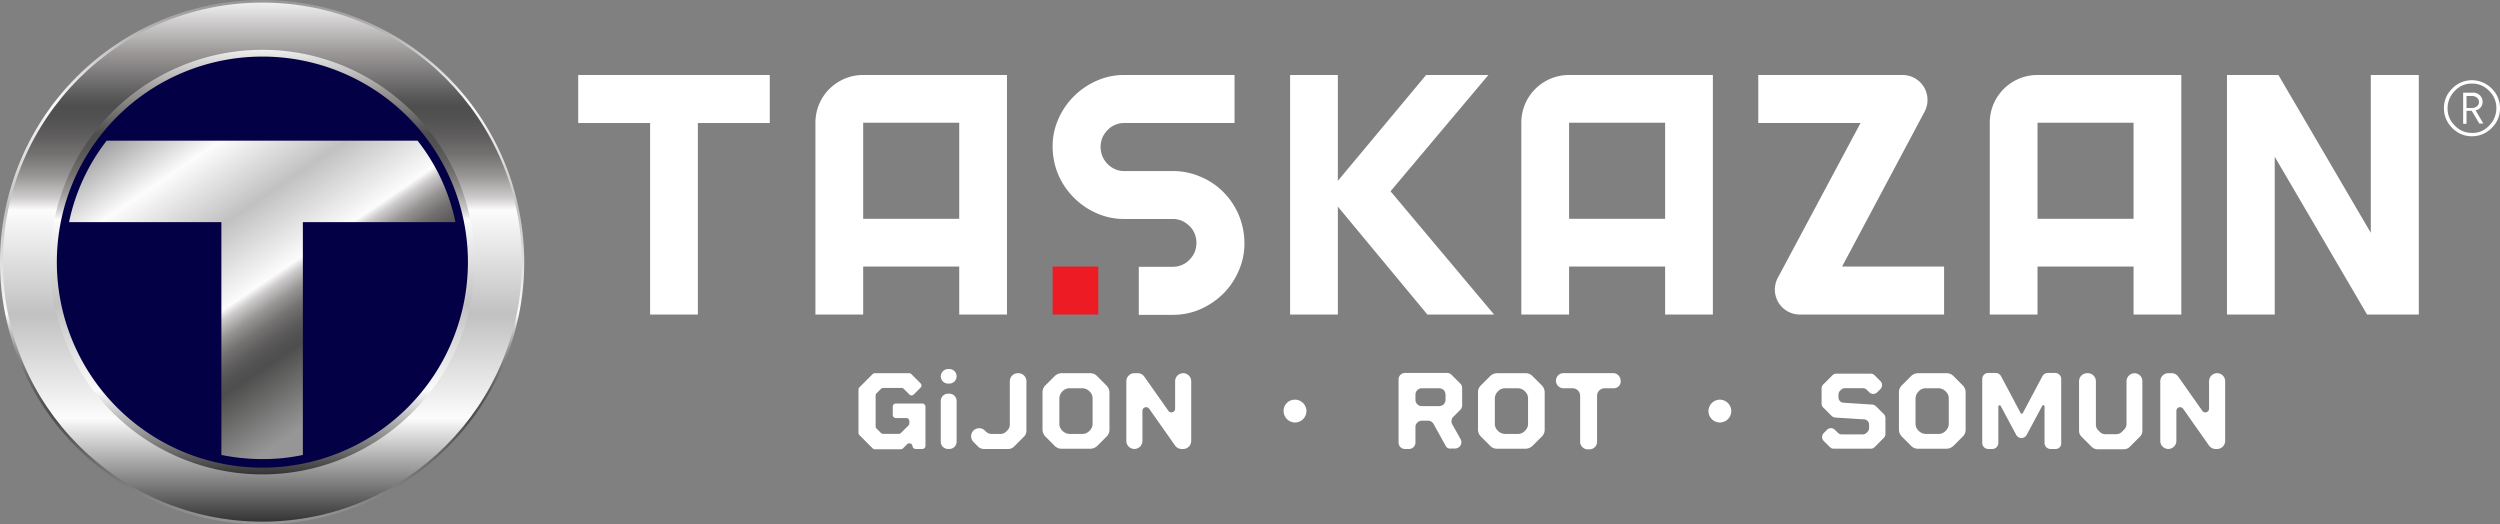 <svg xmlns="http://www.w3.org/2000/svg" xmlns:xlink="http://www.w3.org/1999/xlink" width="330.601" height="69.326" viewBox="0 0 330.601 69.326">
  <rect x="0" y="0" width="330.601" height="69.326" fill="#808080" stroke="none"/>
  <defs>
    <linearGradient id="linear-gradient" x1="0.5" y1="1" x2="0.5" gradientUnits="objectBoundingBox">
      <stop offset="0" stop-color="#969696"/>
      <stop offset="0.051" stop-color="#868585"/>
      <stop offset="0.154" stop-color="#5f5f5e"/>
      <stop offset="0.2" stop-color="#4e4e4e"/>
      <stop offset="0.225" stop-color="#525252"/>
      <stop offset="0.257" stop-color="#5f5d5d"/>
      <stop offset="0.294" stop-color="#757272"/>
      <stop offset="0.334" stop-color="#989595"/>
      <stop offset="0.376" stop-color="#cdcbcb"/>
      <stop offset="0.4" stop-color="#fcfcfd"/>
      <stop offset="0.6" stop-color="#c2c1c1"/>
      <stop offset="0.8" stop-color="#fcfcfd"/>
      <stop offset="1" stop-color="#969696"/>
    </linearGradient>
    <linearGradient id="linear-gradient-2" x1="0.5" x2="0.5" y2="1" gradientUnits="objectBoundingBox">
      <stop offset="0" stop-color="#f1f0f0"/>
      <stop offset="0.032" stop-color="#d4d3d3"/>
      <stop offset="0.096" stop-color="#9d9999"/>
      <stop offset="0.186" stop-color="#575656"/>
      <stop offset="0.2" stop-color="#4e4e4e"/>
      <stop offset="0.225" stop-color="#525252"/>
      <stop offset="0.257" stop-color="#5f5d5d"/>
      <stop offset="0.294" stop-color="#757272"/>
      <stop offset="0.334" stop-color="#989595"/>
      <stop offset="0.376" stop-color="#cdcbcb"/>
      <stop offset="0.4" stop-color="#fcfcfd"/>
      <stop offset="0.6" stop-color="#c2c1c1"/>
      <stop offset="0.8" stop-color="#fcfcfd"/>
      <stop offset="1" stop-color="#333"/>
    </linearGradient>
    <linearGradient id="linear-gradient-3" x1="0.5" y1="0" x2="0.5" y2="1" xlink:href="#linear-gradient-2"/>
    <linearGradient id="linear-gradient-4" x1="0.83" y1="0.714" x2="0.17" y2="-0.087" xlink:href="#linear-gradient"/>
  </defs>
  <g id="Group_504" data-name="Group 504" transform="translate(-122 -34)">
    <g id="Group_291" data-name="Group 291" transform="translate(122 34)">
      <path id="Path_902" data-name="Path 902" d="M69.226,34.663A34.663,34.663,0,1,1,34.6,0,34.654,34.654,0,0,1,69.226,34.663Z" transform="translate(0.1)" fill="url(#linear-gradient)"/>
      <circle id="Ellipse_4" data-name="Ellipse 4" cx="34.32" cy="34.32" r="34.32" transform="translate(0.378 0.343)" fill="url(#linear-gradient-2)"/>
      <path id="Path_903" data-name="Path 903" d="M75.347,47.273A28.073,28.073,0,1,1,47.273,19.2,28.063,28.063,0,0,1,75.347,47.273Z" transform="translate(-12.576 -12.611)" fill="url(#linear-gradient-3)"/>
      <path id="Path_904" data-name="Path 904" d="M76.162,48.981A27.181,27.181,0,1,1,48.981,21.8,27.177,27.177,0,0,1,76.162,48.981Z" transform="translate(-14.284 -14.318)" fill="#040045"/>
      <path id="Path_905" data-name="Path 905" d="M77.6,64.976H57.422V95.761a25.173,25.173,0,0,1-5.388.549,27.853,27.853,0,0,1-5.388-.549V64.976H26.5A26.322,26.322,0,0,1,31.476,54.2H72.591A25.945,25.945,0,0,1,77.6,64.976Z" transform="translate(-17.371 -35.599)" fill="url(#linear-gradient-4)"/>
    </g>
    <path id="Path_906" data-name="Path 906" d="M947.915,32a3.608,3.608,0,0,1,1.1,2.608,3.552,3.552,0,0,1-1.1,2.608,3.607,3.607,0,0,1-2.608,1.1,3.552,3.552,0,0,1-2.608-1.1,3.608,3.608,0,0,1-1.1-2.608A3.552,3.552,0,0,1,942.7,32a3.608,3.608,0,0,1,2.608-1.1A3.688,3.688,0,0,1,947.915,32Zm-.343,4.908a3.248,3.248,0,0,0,.961-2.3,3.112,3.112,0,0,0-.961-2.3,3.038,3.038,0,0,0-2.265-.961,2.985,2.985,0,0,0-2.265.961,3.248,3.248,0,0,0-.961,2.3,3.112,3.112,0,0,0,.961,2.3,3.037,3.037,0,0,0,2.265.961A2.869,2.869,0,0,0,947.572,36.906Zm-1.27-.24-1.03-1.716h-.686v1.716h-.446V32.547h1.3a1.216,1.216,0,0,1,.892.343,1.17,1.17,0,0,1,.377.858,1.1,1.1,0,0,1-.927,1.133l1.03,1.75H946.3Zm-.309-2.334a.748.748,0,0,0,0-1.1.988.988,0,0,0-.618-.24h-.789v1.579h.789A1.023,1.023,0,0,0,945.993,34.332Z" transform="translate(-496.412 13.705)" fill="#fff"/>
    <path id="Path_907" data-name="Path 907" d="M238.521,60.577h-6.315V35.249H222.7V28.9h25.328v6.349h-9.507Z" transform="translate(-24.236 15.018)" fill="#fff"/>
    <path id="Path_908" data-name="Path 908" d="M701.939,60.577H682.891a3.3,3.3,0,0,1-2.917-4.839l10.948-20.489H677.4V28.9h19.082a3.3,3.3,0,0,1,2.917,4.839L688.485,54.228h13.487v6.349Z" transform="translate(-322.885 15.018)" fill="#fff"/>
    <path id="Path_909" data-name="Path 909" d="M883.328,60.577h-6.8L864.315,39.711V60.577H858V28.9h6.8l12.218,20.866V28.9h6.349V60.577Z" transform="translate(-441.504 15.018)" fill="#fff"/>
    <path id="Path_910" data-name="Path 910" d="M339.325,28.9h-18.91a6.3,6.3,0,0,0-6.315,6.315h0V60.577h6.315V54.228h12.7v6.349h6.315V28.9Zm-18.91,19.013v-12.7h12.7v12.7Z" transform="translate(-84.268 15.018)" fill="#fff"/>
    <path id="Path_911" data-name="Path 911" d="M611.325,28.9h-18.91a6.3,6.3,0,0,0-6.315,6.315h0V60.577h6.315V54.228h12.7v6.349h6.315V28.9Zm-18.91,19.013v-12.7h12.7v12.7Z" transform="translate(-262.919 15.018)" fill="#fff"/>
    <path id="Path_912" data-name="Path 912" d="M791.825,28.9h-18.91a6.3,6.3,0,0,0-6.315,6.315h0V60.577h6.315V54.228h12.7v6.349h6.315V28.9Zm-18.91,19.013v-12.7h12.7v12.7Z" transform="translate(-381.472 15.018)" fill="#fff"/>
    <path id="Path_913" data-name="Path 913" d="M405.5,38.407a8.8,8.8,0,0,1,.755-3.672,9.633,9.633,0,0,1,2.059-3.02,9.818,9.818,0,0,1,3.02-2.059,8.8,8.8,0,0,1,3.672-.755h14.551v6.349H415.007a2.942,2.942,0,0,0-1.236.24,2.874,2.874,0,0,0-1,.686,3.426,3.426,0,0,0-.686,1,3.3,3.3,0,0,0,0,2.471,3.379,3.379,0,0,0,.686,1.03,3.428,3.428,0,0,0,1,.686,2.942,2.942,0,0,0,1.236.24h6.349a9.068,9.068,0,0,1,3.707.755,9.167,9.167,0,0,1,3.02,2.025,9.534,9.534,0,0,1,2.025,3.02,9.666,9.666,0,0,1,.755,3.707,8.8,8.8,0,0,1-.755,3.672,9.534,9.534,0,0,1-2.025,3.02,10.246,10.246,0,0,1-3.02,2.059,9.068,9.068,0,0,1-3.707.755h-4.462V54.262h4.462a2.942,2.942,0,0,0,1.235-.24,2.874,2.874,0,0,0,1-.686,3.43,3.43,0,0,0,.686-1,3.3,3.3,0,0,0,0-2.471,2.875,2.875,0,0,0-.686-1,3.428,3.428,0,0,0-1-.686,2.942,2.942,0,0,0-1.235-.24h-6.349a8.8,8.8,0,0,1-3.672-.755,9.633,9.633,0,0,1-3.02-2.059,9.82,9.82,0,0,1-2.059-3.02A9.667,9.667,0,0,1,405.5,38.407Z" transform="translate(-144.3 15.018)" fill="#fff"/>
    <rect id="Rectangle_209" data-name="Rectangle 209" width="6.04" height="6.349" transform="translate(261.2 69.246)" fill="#ed1c24"/>
    <g id="Group_293" data-name="Group 293" transform="translate(292.603 43.918)">
      <g id="Group_292" data-name="Group 292" transform="translate(6.109)">
        <path id="Path_914" data-name="Path 914" d="M521.973,44.275,534.911,28.9h-8.237L514.8,43.143V46.06l12.046,14.517h8.82Z" transform="translate(-514.8 -28.9)" fill="#fff"/>
      </g>
      <rect id="Rectangle_210" data-name="Rectangle 210" width="6.315" height="31.677" transform="translate(0 0)" fill="#fff"/>
    </g>
    <path id="Path_915" data-name="Path 915" d="M339.555,148.262v5.148a.417.417,0,0,1-.412.412h-.892a.439.439,0,0,1-.412-.377h0a.418.418,0,0,0-.721-.24l-.515.515a.435.435,0,0,1-.309.137h-3.432a.419.419,0,0,1-.309-.137L330.837,152a.435.435,0,0,1-.137-.309v-5.731a.419.419,0,0,1,.137-.309l1.716-1.716a.435.435,0,0,1,.309-.137h4.53a.419.419,0,0,1,.309.137l1.2,1.2a.4.4,0,0,1,0,.583l-.892.892a.4.4,0,0,1-.583,0l-.721-.721a.435.435,0,0,0-.309-.137H333.96a.419.419,0,0,0-.309.137l-.549.549a.435.435,0,0,0-.137.309v4.084a.419.419,0,0,0,.137.309l.549.549a.435.435,0,0,0,.309.137h2.059a.419.419,0,0,0,.309-.137l.961-.961a.435.435,0,0,0,.137-.309v-.275a.417.417,0,0,0-.412-.412h-1.373a.417.417,0,0,1-.412-.412v-1.1a.417.417,0,0,1,.412-.412h3.569A.451.451,0,0,1,339.555,148.262Z" transform="translate(-95.171 -60.448)" fill="#fff"/>
    <path id="Path_916" data-name="Path 916" d="M363.361,142.2h.172a.959.959,0,0,1,.961.961h0a.959.959,0,0,1-.961.961h-.172a.959.959,0,0,1-.961-.961h0A.982.982,0,0,1,363.361,142.2Zm0,3.26h.172a.959.959,0,0,1,.961.961v5.388a.959.959,0,0,1-.961.961h-.172a.959.959,0,0,1-.961-.961v-5.388A.959.959,0,0,1,363.361,145.46Z" transform="translate(-115.992 -59.398)" fill="#fff"/>
    <path id="Path_917" data-name="Path 917" d="M381.41,144.864v6.555a1.064,1.064,0,0,1-.309.755l-1.338,1.339a1.065,1.065,0,0,1-.755.309h-3.226a1.065,1.065,0,0,1-.755-.309l-.618-.618a1.077,1.077,0,0,1,0-1.51h0a1.077,1.077,0,0,1,1.51,0l.137.137a1.065,1.065,0,0,0,.755.309h1.167a1.065,1.065,0,0,0,.755-.309l.172-.172a1.065,1.065,0,0,0,.309-.755v-5.731a1.069,1.069,0,0,1,1.064-1.064h.069A1.069,1.069,0,0,1,381.41,144.864Z" transform="translate(-123.676 -60.448)" fill="#fff"/>
    <path id="Path_918" data-name="Path 918" d="M410.454,146.34v4.908a1.246,1.246,0,0,1-.412.961l-1.167,1.167a1.355,1.355,0,0,1-.961.412H404.14a1.246,1.246,0,0,1-.961-.412l-1.167-1.167a1.355,1.355,0,0,1-.412-.961V146.34a1.246,1.246,0,0,1,.412-.961l1.167-1.167a1.355,1.355,0,0,1,.961-.412h3.741a1.246,1.246,0,0,1,.961.412l1.167,1.167A1.334,1.334,0,0,1,410.454,146.34Zm-2.231,4.118v-3.295a1.246,1.246,0,0,0-.412-.961h0a1.355,1.355,0,0,0-.961-.412H405.2a1.246,1.246,0,0,0-.961.412h0a1.355,1.355,0,0,0-.412.961v3.295a1.246,1.246,0,0,0,.412.961h0a1.355,1.355,0,0,0,.961.412h1.647a1.246,1.246,0,0,0,.961-.412h0A1.246,1.246,0,0,0,408.224,150.458Z" transform="translate(-141.738 -60.448)" fill="#fff"/>
    <path id="Path_919" data-name="Path 919" d="M442.48,144.864v7.894a1.069,1.069,0,0,1-1.064,1.064h-.206a1.073,1.073,0,0,1-.858-.446L436.92,148.5a.491.491,0,0,0-.892.275v3.981a1.069,1.069,0,0,1-1.064,1.064h0a1.069,1.069,0,0,1-1.064-1.064v-7.894a1.069,1.069,0,0,1,1.064-1.064h.446a1.073,1.073,0,0,1,.858.446l3.192,4.53a.491.491,0,0,0,.892-.275v-3.638a1.069,1.069,0,0,1,1.064-1.064h0A1.069,1.069,0,0,1,442.48,144.864Z" transform="translate(-162.953 -60.448)" fill="#fff"/>
    <path id="Path_920" data-name="Path 920" d="M840.88,144.864v7.894a1.069,1.069,0,0,1-1.064,1.064h-.206a1.073,1.073,0,0,1-.858-.446L835.32,148.5a.491.491,0,0,0-.892.275v3.981a1.069,1.069,0,0,1-1.064,1.064h0a1.069,1.069,0,0,1-1.064-1.064v-7.894a1.069,1.069,0,0,1,1.064-1.064h.446a1.073,1.073,0,0,1,.858.446l3.192,4.53a.491.491,0,0,0,.892-.275v-3.638a1.069,1.069,0,0,1,1.064-1.064h0A1.069,1.069,0,0,1,840.88,144.864Z" transform="translate(-424.624 -60.448)" fill="#fff"/>
    <path id="Path_921" data-name="Path 921" d="M496.008,154h0a1.523,1.523,0,0,1,1.51,1.51h0a1.523,1.523,0,0,1-1.51,1.51h0a1.524,1.524,0,0,1-1.51-1.51h0A1.48,1.48,0,0,1,496.008,154Z" transform="translate(-202.753 -67.148)" fill="#fff"/>
    <path id="Path_922" data-name="Path 922" d="M545.012,153.309l-1.579-2.848a.841.841,0,0,0-.721-.446h-.824a.85.85,0,0,0-.858.858V152.9a.85.85,0,0,1-.858.858h-.515a.85.85,0,0,1-.858-.858v-8.34a.85.85,0,0,1,.858-.858h5.56a.828.828,0,0,1,.583.24l1.167,1.167a.8.8,0,0,1,.24.583v2.3a.9.9,0,0,1-.24.583l-.927.927a.837.837,0,0,0-.137,1l1.1,1.956a.835.835,0,0,1-.721,1.236h-.549A.647.647,0,0,1,545.012,153.309Zm-3.123-5.217h2.265a.987.987,0,0,0,.618-.24h0a.974.974,0,0,0,.24-.583v-.686a.987.987,0,0,0-.24-.618h0a.973.973,0,0,0-.583-.24h-2.3a.85.85,0,0,0-.858.858v.686A.843.843,0,0,0,541.889,148.093Z" transform="translate(-231.852 -60.383)" fill="#fff"/>
    <path id="Path_923" data-name="Path 923" d="M578.22,146.34v4.908a1.246,1.246,0,0,1-.412.961l-1.167,1.167a1.355,1.355,0,0,1-.961.412H571.94a1.246,1.246,0,0,1-.961-.412l-1.167-1.167a1.356,1.356,0,0,1-.412-.961V146.34a1.247,1.247,0,0,1,.412-.961l1.167-1.167a1.355,1.355,0,0,1,.961-.412h3.741a1.247,1.247,0,0,1,.961.412l1.167,1.167A1.3,1.3,0,0,1,578.22,146.34Zm-2.2,4.118v-3.295a1.246,1.246,0,0,0-.412-.961h0a1.355,1.355,0,0,0-.961-.412H573a1.246,1.246,0,0,0-.961.412h0a1.355,1.355,0,0,0-.412.961v3.295a1.246,1.246,0,0,0,.412.961h0a1.355,1.355,0,0,0,.961.412h1.647a1.246,1.246,0,0,0,.961-.412h0A1.246,1.246,0,0,0,576.024,150.458Z" transform="translate(-251.95 -60.448)" fill="#fff"/>
    <path id="Path_924" data-name="Path 924" d="M607.119,145.791h-1.2a1,1,0,0,0-1,1v6.075a1,1,0,0,1-1,1h-.24a1,1,0,0,1-1-1v-6.075a1,1,0,0,0-1-1h-1.2a1,1,0,0,1-1-1h0a1,1,0,0,1,1-1h6.555a1,1,0,0,1,1,1h0A.9.9,0,0,1,607.119,145.791Z" transform="translate(-271.72 -60.448)" fill="#fff"/>
    <path id="Path_925" data-name="Path 925" d="M659.71,154h0a1.523,1.523,0,0,1,1.51,1.51h0a1.523,1.523,0,0,1-1.51,1.51h0a1.524,1.524,0,0,1-1.51-1.51h0A1.523,1.523,0,0,1,659.71,154Z" transform="translate(-310.274 -67.148)" fill="#fff"/>
    <path id="Path_926" data-name="Path 926" d="M710.243,149.9v2.059a.7.7,0,0,1-.206.515l-1.235,1.235a.7.7,0,0,1-.515.206h-4.873a.7.7,0,0,1-.515-.206l-.824-.824a.746.746,0,0,1,0-1.03l.446-.446a.747.747,0,0,1,1.03,0l.412.412a.7.7,0,0,0,.515.206h2.745a.7.7,0,0,0,.515-.206l.137-.137a.7.7,0,0,0,.206-.515v-.412a.7.7,0,0,0-.206-.515h0a.678.678,0,0,0-.481-.206l-3.775-.24a.863.863,0,0,1-.481-.206l-1.132-1.133a.7.7,0,0,1-.206-.515v-1.99a.7.7,0,0,1,.206-.515l1.236-1.236a.7.7,0,0,1,.515-.206h4.53a.7.7,0,0,1,.515.206l.789.789a.746.746,0,0,1,0,1.03l-.446.446a.746.746,0,0,1-1.03,0l-.343-.343a.7.7,0,0,0-.515-.206h-2.368a.7.7,0,0,0-.515.206l-.137.137a.7.7,0,0,0-.206.515v.343a.7.7,0,0,0,.206.515h0a.677.677,0,0,0,.48.206l3.775.24a.863.863,0,0,1,.481.206l1.132,1.133A.89.89,0,0,1,710.243,149.9Z" transform="translate(-338.911 -60.58)" fill="#fff"/>
    <path id="Path_927" data-name="Path 927" d="M740.42,146.34v4.908a1.246,1.246,0,0,1-.412.961l-1.167,1.167a1.355,1.355,0,0,1-.961.412H734.14a1.247,1.247,0,0,1-.961-.412l-1.167-1.167a1.355,1.355,0,0,1-.412-.961V146.34a1.246,1.246,0,0,1,.412-.961l1.167-1.167a1.355,1.355,0,0,1,.961-.412h3.741a1.246,1.246,0,0,1,.961.412l1.167,1.167A1.3,1.3,0,0,1,740.42,146.34Zm-2.231,4.118v-3.295a1.246,1.246,0,0,0-.412-.961h0a1.355,1.355,0,0,0-.961-.412h-1.647a1.247,1.247,0,0,0-.961.412h0a1.355,1.355,0,0,0-.412.961v3.295a1.246,1.246,0,0,0,.412.961h0a1.355,1.355,0,0,0,.961.412h1.647a1.246,1.246,0,0,0,.961-.412h0A1.246,1.246,0,0,0,738.189,150.458Z" transform="translate(-358.484 -60.448)" fill="#fff"/>
    <path id="Path_928" data-name="Path 928" d="M773.378,153.756h-.652a.8.8,0,0,1-.789-.789v-4.839a.161.161,0,0,0-.309-.069l-2.059,3.844a.824.824,0,0,1-.687.412h0a.824.824,0,0,1-.686-.412l-2.059-3.844a.165.165,0,0,0-.309.069v4.839a.8.8,0,0,1-.789.789h-.549a.8.8,0,0,1-.79-.789v-8.477a.8.8,0,0,1,.79-.789h1a.824.824,0,0,1,.686.412l2.608,4.908c.069.1.24.1.275,0l2.608-4.908a.824.824,0,0,1,.686-.412h1a.8.8,0,0,1,.789.789v8.477A.73.73,0,0,1,773.378,153.756Z" transform="translate(-379.567 -60.383)" fill="#fff"/>
    <path id="Path_929" data-name="Path 929" d="M809.374,144.864v6.555a1.064,1.064,0,0,1-.309.755l-1.373,1.373a1.064,1.064,0,0,1-.755.309h-3.5a1.065,1.065,0,0,1-.755-.309l-1.373-1.373a1.064,1.064,0,0,1-.309-.755v-6.555a1.069,1.069,0,0,1,1.064-1.064h.1a1.069,1.069,0,0,1,1.064,1.064V150.6a1.065,1.065,0,0,0,.309.755l.206.206a1.065,1.065,0,0,0,.755.309h1.407a1.064,1.064,0,0,0,.755-.309l.309-.309a1.065,1.065,0,0,0,.309-.755v-5.628a1.069,1.069,0,0,1,1.064-1.064h0A1.04,1.04,0,0,1,809.374,144.864Z" transform="translate(-404.066 -60.448)" fill="#fff"/>
  </g>
</svg>
